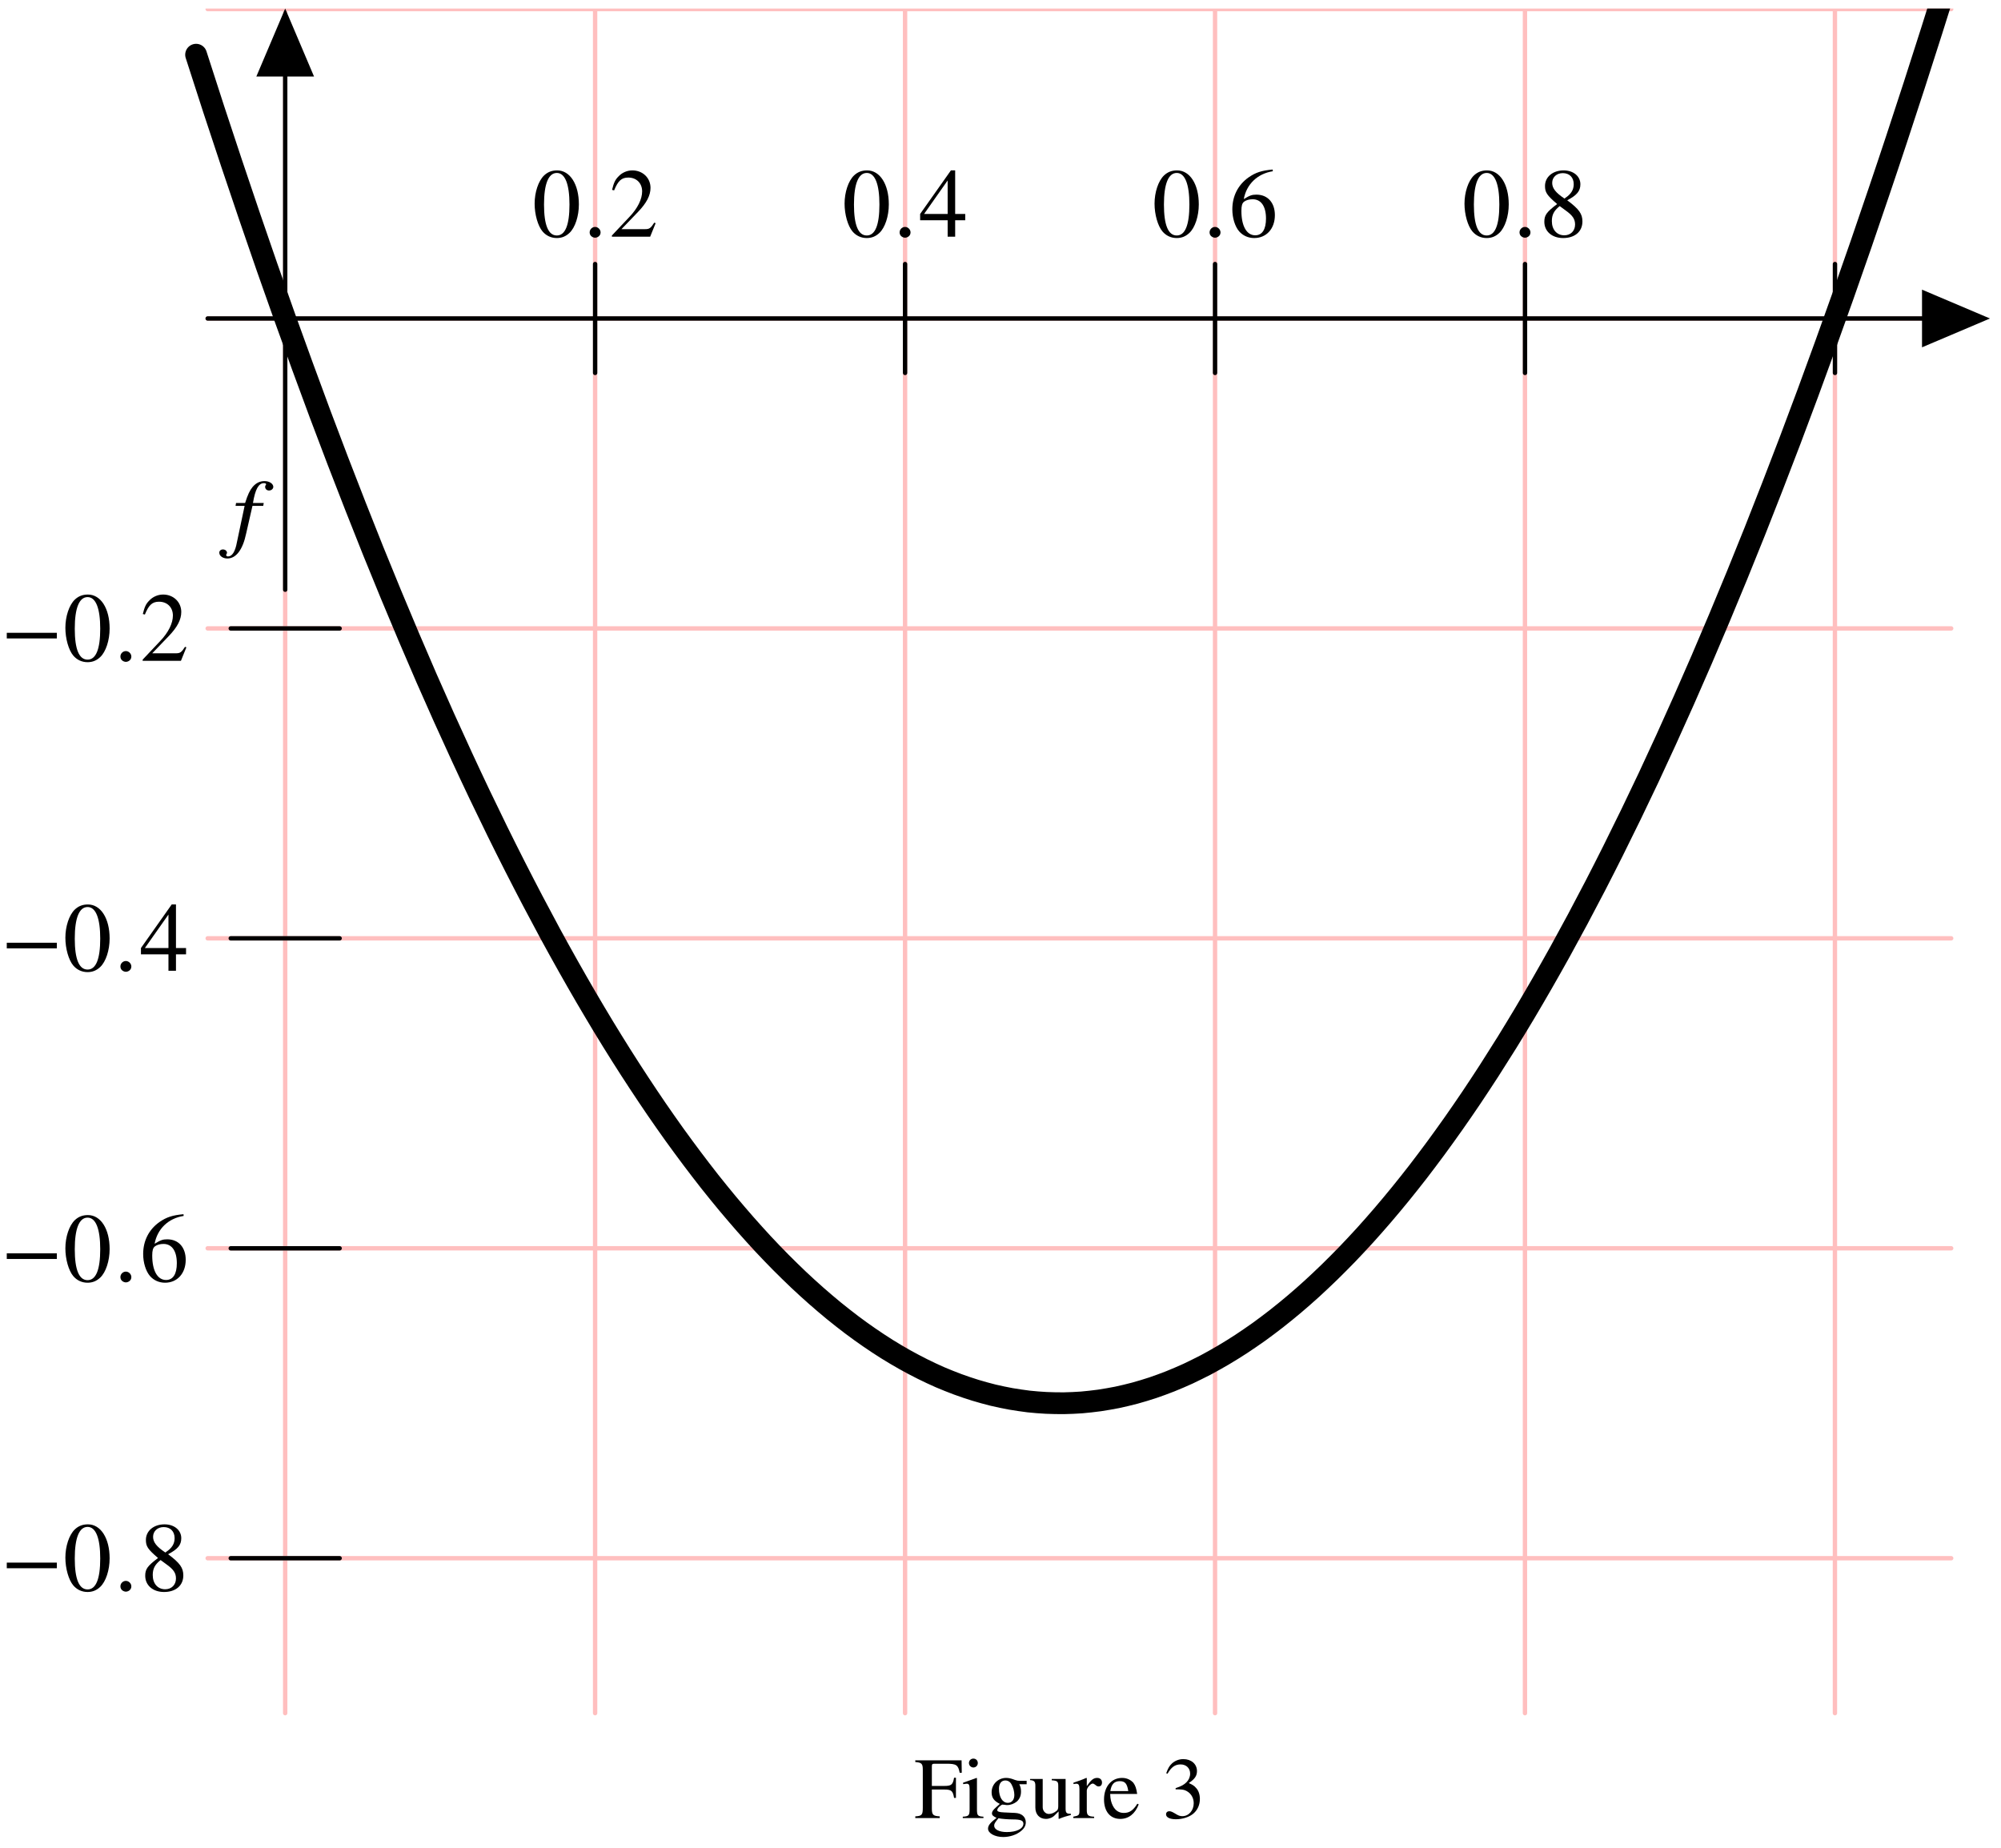 <?xml version="1.0" encoding="UTF-8"?>
<svg xmlns="http://www.w3.org/2000/svg" xmlns:xlink="http://www.w3.org/1999/xlink" width="183pt" height="169pt" viewBox="0 0 183 169" version="1.1">
<defs>
<g>
<symbol overflow="visible" id="glyph0-0">
<path style="stroke:none;" d=""/>
</symbol>
<symbol overflow="visible" id="glyph0-1">
<path style="stroke:none;" d="M 4.266 -2.953 C 4.266 -4.797 3.453 -6.062 2.281 -6.062 C 1.781 -6.062 1.406 -5.906 1.078 -5.594 C 0.562 -5.094 0.219 -4.062 0.219 -3.016 C 0.219 -2.031 0.516 -0.984 0.938 -0.484 C 1.266 -0.094 1.719 0.125 2.25 0.125 C 2.703 0.125 3.078 -0.031 3.406 -0.344 C 3.922 -0.828 4.266 -1.875 4.266 -2.953 Z M 3.406 -2.938 C 3.406 -1.062 3.016 -0.109 2.25 -0.109 C 1.469 -0.109 1.078 -1.062 1.078 -2.938 C 1.078 -4.828 1.484 -5.828 2.25 -5.828 C 3 -5.828 3.406 -4.812 3.406 -2.938 Z M 3.406 -2.938 "/>
</symbol>
<symbol overflow="visible" id="glyph0-2">
<path style="stroke:none;" d="M 4.266 -1.234 L 4.141 -1.281 C 3.812 -0.766 3.688 -0.688 3.297 -0.688 L 1.141 -0.688 L 2.656 -2.266 C 3.453 -3.094 3.797 -3.781 3.797 -4.469 C 3.797 -5.375 3.078 -6.062 2.141 -6.062 C 1.656 -6.062 1.188 -5.859 0.859 -5.5 C 0.562 -5.203 0.438 -4.922 0.281 -4.281 L 0.469 -4.234 C 0.828 -5.109 1.141 -5.406 1.766 -5.406 C 2.516 -5.406 3.031 -4.891 3.031 -4.141 C 3.031 -3.438 2.625 -2.594 1.859 -1.797 L 0.266 -0.109 L 0.266 0 L 3.766 0 Z M 4.266 -1.234 "/>
</symbol>
<symbol overflow="visible" id="glyph0-3">
<path style="stroke:none;" d="M 4.234 -1.5 L 4.234 -2.078 L 3.312 -2.078 L 3.312 -6.062 L 2.922 -6.062 L 0.109 -2.078 L 0.109 -1.5 L 2.625 -1.5 L 2.625 0 L 3.312 0 L 3.312 -1.5 Z M 2.625 -2.078 L 0.469 -2.078 L 2.625 -5.141 Z M 2.625 -2.078 "/>
</symbol>
<symbol overflow="visible" id="glyph0-4">
<path style="stroke:none;" d="M 4.203 -1.969 C 4.203 -3.109 3.547 -3.844 2.516 -3.844 C 2.109 -3.844 1.922 -3.781 1.359 -3.438 C 1.609 -4.797 2.609 -5.766 4.016 -5.984 L 4 -6.141 C 2.984 -6.047 2.453 -5.875 1.797 -5.422 C 0.828 -4.734 0.312 -3.703 0.312 -2.5 C 0.312 -1.719 0.547 -0.938 0.938 -0.484 C 1.281 -0.094 1.766 0.125 2.312 0.125 C 3.422 0.125 4.203 -0.719 4.203 -1.969 Z M 3.391 -1.656 C 3.391 -0.672 3.047 -0.125 2.406 -0.125 C 1.625 -0.125 1.141 -0.969 1.141 -2.359 C 1.141 -2.812 1.203 -3.062 1.391 -3.203 C 1.578 -3.344 1.859 -3.422 2.172 -3.422 C 2.938 -3.422 3.391 -2.781 3.391 -1.656 Z M 3.391 -1.656 "/>
</symbol>
<symbol overflow="visible" id="glyph0-5">
<path style="stroke:none;" d="M 3.984 -1.391 C 3.984 -2.078 3.688 -2.516 2.594 -3.328 C 3.484 -3.797 3.797 -4.172 3.797 -4.797 C 3.797 -5.531 3.156 -6.062 2.266 -6.062 C 1.281 -6.062 0.562 -5.469 0.562 -4.641 C 0.562 -4.062 0.719 -3.797 1.672 -2.984 C 0.703 -2.25 0.5 -1.969 0.5 -1.359 C 0.5 -0.484 1.203 0.125 2.219 0.125 C 3.297 0.125 3.984 -0.469 3.984 -1.391 Z M 3.312 -1.109 C 3.312 -0.531 2.906 -0.125 2.328 -0.125 C 1.641 -0.125 1.188 -0.641 1.188 -1.422 C 1.188 -2 1.375 -2.375 1.906 -2.797 L 2.438 -2.406 C 3.094 -1.938 3.312 -1.609 3.312 -1.109 Z M 3.188 -4.797 C 3.188 -4.281 2.938 -3.891 2.422 -3.547 C 2.375 -3.516 2.375 -3.516 2.344 -3.484 C 1.547 -4.016 1.219 -4.422 1.219 -4.922 C 1.219 -5.438 1.625 -5.812 2.188 -5.812 C 2.797 -5.812 3.188 -5.422 3.188 -4.797 Z M 3.188 -4.797 "/>
</symbol>
<symbol overflow="visible" id="glyph1-0">
<path style="stroke:none;" d=""/>
</symbol>
<symbol overflow="visible" id="glyph1-1">
<path style="stroke:none;" d="M 1.625 -0.391 C 1.625 -0.656 1.391 -0.891 1.125 -0.891 C 0.859 -0.891 0.625 -0.672 0.625 -0.391 C 0.625 -0.047 0.938 0.094 1.125 0.094 C 1.312 0.094 1.625 -0.047 1.625 -0.391 Z M 1.625 -0.391 "/>
</symbol>
<symbol overflow="visible" id="glyph2-0">
<path style="stroke:none;" d=""/>
</symbol>
<symbol overflow="visible" id="glyph2-1">
<path style="stroke:none;" d="M 5.141 -2.047 L 5.141 -2.562 L 0.562 -2.562 L 0.562 -2.047 Z M 5.141 -2.047 "/>
</symbol>
<symbol overflow="visible" id="glyph3-0">
<path style="stroke:none;" d=""/>
</symbol>
<symbol overflow="visible" id="glyph3-1">
<path style="stroke:none;" d="M 3.641 -4.891 C 3.625 -5.172 3.281 -5.406 2.844 -5.406 C 2.406 -5.406 2.062 -5.234 1.75 -4.875 C 1.484 -4.547 1.312 -4.188 1.062 -3.406 L 0.234 -3.406 L 0.188 -3.141 L 1.016 -3.141 L 0.312 0.188 C 0.156 1.047 -0.125 1.484 -0.5 1.484 C -0.609 1.484 -0.672 1.422 -0.672 1.359 C -0.672 1.328 -0.656 1.312 -0.641 1.266 C -0.609 1.219 -0.594 1.188 -0.594 1.141 C -0.609 0.969 -0.766 0.844 -0.969 0.844 C -1.172 0.844 -1.312 0.984 -1.297 1.156 C -1.297 1.438 -0.969 1.672 -0.562 1.672 C 0.234 1.672 0.844 0.875 1.156 -0.609 L 1.734 -3.141 L 2.719 -3.141 L 2.766 -3.406 L 1.781 -3.406 C 1.984 -4.656 2.297 -5.219 2.781 -5.219 C 2.922 -5.219 2.984 -5.172 2.984 -5.109 C 2.984 -5.109 2.969 -5.062 2.938 -5.031 C 2.906 -4.969 2.891 -4.938 2.891 -4.875 C 2.906 -4.672 3.047 -4.547 3.25 -4.547 C 3.469 -4.547 3.641 -4.703 3.641 -4.891 Z M 3.641 -4.891 "/>
</symbol>
<symbol overflow="visible" id="glyph4-0">
<path style="stroke:none;" d=""/>
</symbol>
<symbol overflow="visible" id="glyph4-1">
<path style="stroke:none;" d="M 4.344 -4.141 L 4.328 -5.281 L 0.094 -5.281 L 0.094 -5.125 C 0.688 -5.078 0.781 -4.969 0.781 -4.406 L 0.781 -0.953 C 0.781 -0.297 0.703 -0.188 0.094 -0.156 L 0.094 0 L 2.328 0 L 2.328 -0.156 C 1.719 -0.188 1.609 -0.297 1.609 -0.875 L 1.609 -2.609 L 2.75 -2.609 C 3.406 -2.609 3.531 -2.484 3.641 -1.844 L 3.812 -1.844 L 3.812 -3.688 L 3.641 -3.688 C 3.531 -3.047 3.391 -2.938 2.75 -2.938 L 1.609 -2.938 L 1.609 -4.703 C 1.609 -4.922 1.641 -4.969 1.859 -4.969 L 2.938 -4.969 C 3.844 -4.969 4.016 -4.859 4.156 -4.141 Z M 4.344 -4.141 "/>
</symbol>
<symbol overflow="visible" id="glyph4-2">
<path style="stroke:none;" d="M 2.016 0 L 2.016 -0.125 C 1.484 -0.156 1.422 -0.234 1.422 -0.812 L 1.422 -3.641 L 1.391 -3.672 L 0.156 -3.234 L 0.156 -3.109 L 0.219 -3.109 C 0.312 -3.125 0.422 -3.141 0.5 -3.141 C 0.688 -3.141 0.75 -3.016 0.75 -2.656 L 0.75 -0.812 C 0.75 -0.234 0.672 -0.156 0.125 -0.125 L 0.125 0 Z M 1.5 -5.031 C 1.5 -5.266 1.328 -5.438 1.094 -5.438 C 0.875 -5.438 0.688 -5.266 0.688 -5.031 C 0.688 -4.812 0.875 -4.625 1.094 -4.625 C 1.328 -4.625 1.5 -4.812 1.5 -5.031 Z M 1.5 -5.031 "/>
</symbol>
<symbol overflow="visible" id="glyph4-3">
<path style="stroke:none;" d="M 3.75 -3.094 L 3.75 -3.406 L 3.125 -3.406 C 2.969 -3.406 2.859 -3.422 2.688 -3.484 L 2.516 -3.547 C 2.297 -3.625 2.094 -3.672 1.875 -3.672 C 1.141 -3.672 0.547 -3.094 0.547 -2.359 C 0.547 -1.859 0.766 -1.562 1.297 -1.297 L 0.953 -0.984 C 0.688 -0.75 0.578 -0.594 0.578 -0.438 C 0.578 -0.266 0.672 -0.172 1 -0.016 C 0.438 0.406 0.219 0.672 0.219 0.969 C 0.219 1.391 0.844 1.734 1.609 1.734 C 2.203 1.734 2.828 1.531 3.234 1.188 C 3.531 0.953 3.672 0.688 3.672 0.391 C 3.672 -0.109 3.297 -0.438 2.703 -0.469 L 1.688 -0.516 C 1.266 -0.531 1.062 -0.594 1.062 -0.719 C 1.062 -0.891 1.328 -1.156 1.531 -1.234 C 1.609 -1.219 1.672 -1.219 1.688 -1.219 C 1.844 -1.188 1.938 -1.188 1.984 -1.188 C 2.281 -1.188 2.609 -1.312 2.859 -1.516 C 3.109 -1.75 3.234 -2.031 3.234 -2.422 C 3.234 -2.656 3.203 -2.844 3.078 -3.094 Z M 3.453 0.516 C 3.453 0.969 2.844 1.281 1.938 1.281 C 1.25 1.281 0.781 1.047 0.781 0.703 C 0.781 0.516 0.844 0.422 1.172 0.016 C 1.438 0.078 2.078 0.125 2.469 0.125 C 3.188 0.125 3.453 0.219 3.453 0.516 Z M 2.625 -2.109 C 2.625 -1.672 2.391 -1.391 2.031 -1.391 C 1.547 -1.391 1.219 -1.906 1.219 -2.672 L 1.219 -2.688 C 1.219 -3.156 1.438 -3.438 1.797 -3.438 C 2.047 -3.438 2.25 -3.312 2.375 -3.062 C 2.531 -2.781 2.625 -2.422 2.625 -2.109 Z M 2.625 -2.109 "/>
</symbol>
<symbol overflow="visible" id="glyph4-4">
<path style="stroke:none;" d="M 3.812 -0.281 L 3.812 -0.391 L 3.781 -0.391 C 3.406 -0.391 3.328 -0.484 3.328 -0.859 L 3.328 -3.578 L 2.062 -3.578 L 2.062 -3.453 C 2.562 -3.422 2.656 -3.344 2.656 -2.953 L 2.656 -1.078 C 2.656 -0.859 2.609 -0.734 2.516 -0.672 C 2.297 -0.484 2.047 -0.375 1.797 -0.375 C 1.484 -0.375 1.234 -0.656 1.234 -0.984 L 1.234 -3.578 L 0.078 -3.578 L 0.078 -3.469 C 0.453 -3.453 0.562 -3.328 0.562 -2.969 L 0.562 -0.953 C 0.562 -0.328 0.953 0.078 1.531 0.078 C 1.828 0.078 2.141 -0.047 2.344 -0.266 L 2.688 -0.609 L 2.688 0.062 L 2.719 0.078 C 3.125 -0.094 3.406 -0.172 3.812 -0.281 Z M 3.812 -0.281 "/>
</symbol>
<symbol overflow="visible" id="glyph4-5">
<path style="stroke:none;" d="M 2.672 -3.25 C 2.672 -3.5 2.5 -3.672 2.234 -3.672 C 1.891 -3.672 1.672 -3.484 1.281 -2.922 L 1.281 -3.656 L 1.234 -3.672 C 0.812 -3.484 0.531 -3.391 0.062 -3.234 L 0.062 -3.109 C 0.172 -3.125 0.234 -3.141 0.328 -3.141 C 0.531 -3.141 0.609 -3.016 0.609 -2.656 L 0.609 -0.672 C 0.609 -0.266 0.547 -0.219 0.047 -0.125 L 0.047 0 L 1.953 0 L 1.953 -0.125 C 1.406 -0.141 1.281 -0.266 1.281 -0.719 L 1.281 -2.516 C 1.281 -2.766 1.625 -3.156 1.828 -3.156 C 1.875 -3.156 1.953 -3.125 2.047 -3.047 C 2.172 -2.938 2.25 -2.891 2.359 -2.891 C 2.547 -2.891 2.672 -3.016 2.672 -3.25 Z M 2.672 -3.25 "/>
</symbol>
<symbol overflow="visible" id="glyph4-6">
<path style="stroke:none;" d="M 3.375 -1.25 L 3.25 -1.312 C 2.875 -0.703 2.531 -0.469 2.016 -0.469 C 1.578 -0.469 1.25 -0.672 1.016 -1.109 C 0.859 -1.422 0.781 -1.703 0.766 -2.203 L 3.234 -2.203 C 3.156 -2.719 3.078 -2.953 2.891 -3.219 C 2.641 -3.5 2.281 -3.672 1.859 -3.672 C 0.875 -3.672 0.203 -2.875 0.203 -1.703 C 0.203 -0.609 0.766 0.078 1.688 0.078 C 2.453 0.078 3.047 -0.391 3.375 -1.25 Z M 2.422 -2.469 L 0.781 -2.469 C 0.875 -3.094 1.141 -3.375 1.641 -3.375 C 2.125 -3.375 2.312 -3.156 2.422 -2.469 Z M 2.422 -2.469 "/>
</symbol>
<symbol overflow="visible" id="glyph4-7">
<path style="stroke:none;" d="M 3.438 -1.75 C 3.438 -2.156 3.312 -2.531 3.078 -2.766 C 2.922 -2.953 2.766 -3.047 2.422 -3.203 C 2.969 -3.562 3.172 -3.859 3.172 -4.297 C 3.172 -4.938 2.656 -5.391 1.922 -5.391 C 1.531 -5.391 1.172 -5.25 0.891 -5 C 0.656 -4.781 0.531 -4.578 0.359 -4.094 L 0.484 -4.062 C 0.812 -4.641 1.156 -4.906 1.672 -4.906 C 2.188 -4.906 2.547 -4.562 2.547 -4.062 C 2.547 -3.766 2.422 -3.484 2.219 -3.281 C 1.984 -3.047 1.766 -2.922 1.219 -2.734 L 1.219 -2.625 C 1.688 -2.625 1.875 -2.609 2.062 -2.547 C 2.562 -2.359 2.875 -1.906 2.875 -1.359 C 2.875 -0.688 2.422 -0.172 1.828 -0.172 C 1.609 -0.172 1.453 -0.234 1.156 -0.422 C 0.922 -0.562 0.781 -0.625 0.641 -0.625 C 0.469 -0.625 0.344 -0.516 0.344 -0.344 C 0.344 -0.062 0.688 0.109 1.25 0.109 C 1.859 0.109 2.484 -0.094 2.859 -0.422 C 3.234 -0.75 3.438 -1.219 3.438 -1.75 Z M 3.438 -1.75 "/>
</symbol>
</g>
<clipPath id="clip1">
  <path d="M 18 0.781 L 179 0.781 L 179 157 L 18 157 Z M 18 0.781 "/>
</clipPath>
<clipPath id="clip2">
  <path d="M 18 28 L 181.988 28 L 181.988 30 L 18 30 Z M 18 28 "/>
</clipPath>
<clipPath id="clip3">
  <path d="M 175 26 L 181.988 26 L 181.988 32 L 175 32 Z M 175 26 "/>
</clipPath>
<clipPath id="clip4">
  <path d="M 170 21 L 181.988 21 L 181.988 38 L 170 38 Z M 170 21 "/>
</clipPath>
<clipPath id="clip5">
  <path d="M 18 0.781 L 35 0.781 L 35 13 L 18 13 Z M 18 0.781 "/>
</clipPath>
<clipPath id="clip6">
  <path d="M 16 0.781 L 180 0.781 L 180 130 L 16 130 Z M 16 0.781 "/>
</clipPath>
</defs>
<g id="surface1">
<g clip-path="url(#clip1)" clip-rule="nonzero">
<path style="fill:none;stroke-width:0.399;stroke-linecap:round;stroke-linejoin:round;stroke:rgb(100%,75%,75%);stroke-opacity:1;stroke-miterlimit:10;" d="M -7.089 -113.387 L 152.364 -113.387 M -7.089 -85.039 L 152.364 -85.039 M -7.089 -56.691 L 152.364 -56.691 M -7.089 -28.348 L 152.364 -28.348 M -7.089 0 L 152.364 0 M -7.089 28.297 L 152.364 28.297 M 0.001 -127.558 L 0.001 28.348 M 28.345 -127.558 L 28.345 28.348 M 56.692 -127.558 L 56.692 28.348 M 85.04 -127.558 L 85.04 28.348 M 113.384 -127.558 L 113.384 28.348 M 141.732 -127.558 L 141.732 28.348 " transform="matrix(1,0,0,-1,26.081,29.129)"/>
</g>
<g clip-path="url(#clip2)" clip-rule="nonzero">
<path style="fill:none;stroke-width:0.399;stroke-linecap:round;stroke-linejoin:round;stroke:rgb(0%,0%,0%);stroke-opacity:1;stroke-miterlimit:10;" d="M -7.089 0 L 155.099 0 " transform="matrix(1,0,0,-1,26.081,29.129)"/>
</g>
<g clip-path="url(#clip3)" clip-rule="nonzero">
<path style=" stroke:none;fill-rule:nonzero;fill:rgb(0%,0%,0%);fill-opacity:1;" d="M 175.977 26.793 L 181.48 29.129 L 175.977 31.465 Z M 175.977 26.793 "/>
</g>
<g clip-path="url(#clip4)" clip-rule="nonzero">
<path style="fill:none;stroke-width:0.399;stroke-linecap:round;stroke-linejoin:miter;stroke:rgb(0%,0%,0%);stroke-opacity:1;stroke-miterlimit:10;" d="M -5.204 2.336 L 0.3 0 L -5.204 -2.336 Z M -5.204 2.336 " transform="matrix(1,0,0,-1,181.18,29.129)"/>
</g>
<path style="fill:none;stroke-width:0.399;stroke-linecap:round;stroke-linejoin:round;stroke:rgb(0%,0%,0%);stroke-opacity:1;stroke-miterlimit:10;" d="M 141.735 4.981 L 141.735 -4.98 " transform="matrix(1,0,0,-1,26.081,29.129)"/>
<path style="fill:none;stroke-width:0.399;stroke-linecap:round;stroke-linejoin:round;stroke:rgb(0%,0%,0%);stroke-opacity:1;stroke-miterlimit:10;" d="M 28.345 4.981 L 28.345 -4.98 " transform="matrix(1,0,0,-1,26.081,29.129)"/>
<g style="fill:rgb(0%,0%,0%);fill-opacity:1;">
  <use xlink:href="#glyph0-1" x="48.675" y="21.646"/>
</g>
<g style="fill:rgb(0%,0%,0%);fill-opacity:1;">
  <use xlink:href="#glyph1-1" x="53.301" y="21.646"/>
</g>
<g style="fill:rgb(0%,0%,0%);fill-opacity:1;">
  <use xlink:href="#glyph0-2" x="55.695" y="21.646"/>
</g>
<path style="fill:none;stroke-width:0.399;stroke-linecap:round;stroke-linejoin:round;stroke:rgb(0%,0%,0%);stroke-opacity:1;stroke-miterlimit:10;" d="M 56.692 4.981 L 56.692 -4.98 " transform="matrix(1,0,0,-1,26.081,29.129)"/>
<g style="fill:rgb(0%,0%,0%);fill-opacity:1;">
  <use xlink:href="#glyph0-1" x="77.021" y="21.646"/>
</g>
<g style="fill:rgb(0%,0%,0%);fill-opacity:1;">
  <use xlink:href="#glyph1-1" x="81.648" y="21.646"/>
</g>
<g style="fill:rgb(0%,0%,0%);fill-opacity:1;">
  <use xlink:href="#glyph0-3" x="84.042" y="21.646"/>
</g>
<path style="fill:none;stroke-width:0.399;stroke-linecap:round;stroke-linejoin:round;stroke:rgb(0%,0%,0%);stroke-opacity:1;stroke-miterlimit:10;" d="M 85.04 4.981 L 85.04 -4.98 " transform="matrix(1,0,0,-1,26.081,29.129)"/>
<g style="fill:rgb(0%,0%,0%);fill-opacity:1;">
  <use xlink:href="#glyph0-1" x="105.369" y="21.646"/>
</g>
<g style="fill:rgb(0%,0%,0%);fill-opacity:1;">
  <use xlink:href="#glyph1-1" x="109.996" y="21.646"/>
</g>
<g style="fill:rgb(0%,0%,0%);fill-opacity:1;">
  <use xlink:href="#glyph0-4" x="112.39" y="21.646"/>
</g>
<path style="fill:none;stroke-width:0.399;stroke-linecap:round;stroke-linejoin:round;stroke:rgb(0%,0%,0%);stroke-opacity:1;stroke-miterlimit:10;" d="M 113.388 4.981 L 113.388 -4.98 " transform="matrix(1,0,0,-1,26.081,29.129)"/>
<g style="fill:rgb(0%,0%,0%);fill-opacity:1;">
  <use xlink:href="#glyph0-1" x="133.715" y="21.646"/>
</g>
<g style="fill:rgb(0%,0%,0%);fill-opacity:1;">
  <use xlink:href="#glyph1-1" x="138.342" y="21.646"/>
</g>
<g style="fill:rgb(0%,0%,0%);fill-opacity:1;">
  <use xlink:href="#glyph0-5" x="140.736" y="21.646"/>
</g>
<path style="fill:none;stroke-width:0.399;stroke-linecap:round;stroke-linejoin:round;stroke:rgb(0%,0%,0%);stroke-opacity:1;stroke-miterlimit:10;" d="M 0.001 -24.805 L 0.001 27.539 " transform="matrix(1,0,0,-1,26.081,29.129)"/>
<path style=" stroke:none;fill-rule:nonzero;fill:rgb(0%,0%,0%);fill-opacity:1;" d="M 23.746 6.797 L 26.082 1.293 L 28.418 6.797 Z M 23.746 6.797 "/>
<g clip-path="url(#clip5)" clip-rule="nonzero">
<path style="fill:none;stroke-width:0.399;stroke-linecap:round;stroke-linejoin:miter;stroke:rgb(0%,0%,0%);stroke-opacity:1;stroke-miterlimit:10;" d="M -5.205 2.335 L 0.299 -0.001 L -5.205 -2.337 Z M -5.205 2.335 " transform="matrix(0,-1,-1,0,26.081,1.592)"/>
</g>
<path style="fill:none;stroke-width:0.399;stroke-linecap:round;stroke-linejoin:round;stroke:rgb(0%,0%,0%);stroke-opacity:1;stroke-miterlimit:10;" d="M 4.981 -28.348 L -4.979 -28.348 " transform="matrix(1,0,0,-1,26.081,29.129)"/>
<g style="fill:rgb(0%,0%,0%);fill-opacity:1;">
  <use xlink:href="#glyph2-1" x="0.058" y="60.439"/>
</g>
<g style="fill:rgb(0%,0%,0%);fill-opacity:1;">
  <use xlink:href="#glyph0-1" x="5.76" y="60.439"/>
</g>
<g style="fill:rgb(0%,0%,0%);fill-opacity:1;">
  <use xlink:href="#glyph1-1" x="10.387" y="60.439"/>
</g>
<g style="fill:rgb(0%,0%,0%);fill-opacity:1;">
  <use xlink:href="#glyph0-2" x="12.781" y="60.439"/>
</g>
<path style="fill:none;stroke-width:0.399;stroke-linecap:round;stroke-linejoin:round;stroke:rgb(0%,0%,0%);stroke-opacity:1;stroke-miterlimit:10;" d="M 4.981 -56.691 L -4.979 -56.691 " transform="matrix(1,0,0,-1,26.081,29.129)"/>
<g style="fill:rgb(0%,0%,0%);fill-opacity:1;">
  <use xlink:href="#glyph2-1" x="0.058" y="88.785"/>
</g>
<g style="fill:rgb(0%,0%,0%);fill-opacity:1;">
  <use xlink:href="#glyph0-1" x="5.76" y="88.785"/>
</g>
<g style="fill:rgb(0%,0%,0%);fill-opacity:1;">
  <use xlink:href="#glyph1-1" x="10.387" y="88.785"/>
</g>
<g style="fill:rgb(0%,0%,0%);fill-opacity:1;">
  <use xlink:href="#glyph0-3" x="12.781" y="88.785"/>
</g>
<path style="fill:none;stroke-width:0.399;stroke-linecap:round;stroke-linejoin:round;stroke:rgb(0%,0%,0%);stroke-opacity:1;stroke-miterlimit:10;" d="M 4.981 -85.043 L -4.979 -85.043 " transform="matrix(1,0,0,-1,26.081,29.129)"/>
<g style="fill:rgb(0%,0%,0%);fill-opacity:1;">
  <use xlink:href="#glyph2-1" x="0.058" y="117.193"/>
</g>
<g style="fill:rgb(0%,0%,0%);fill-opacity:1;">
  <use xlink:href="#glyph0-1" x="5.76" y="117.193"/>
</g>
<g style="fill:rgb(0%,0%,0%);fill-opacity:1;">
  <use xlink:href="#glyph1-1" x="10.387" y="117.193"/>
</g>
<g style="fill:rgb(0%,0%,0%);fill-opacity:1;">
  <use xlink:href="#glyph0-4" x="12.781" y="117.193"/>
</g>
<path style="fill:none;stroke-width:0.399;stroke-linecap:round;stroke-linejoin:round;stroke:rgb(0%,0%,0%);stroke-opacity:1;stroke-miterlimit:10;" d="M 4.981 -113.387 L -4.979 -113.387 " transform="matrix(1,0,0,-1,26.081,29.129)"/>
<g style="fill:rgb(0%,0%,0%);fill-opacity:1;">
  <use xlink:href="#glyph2-1" x="0.058" y="145.479"/>
</g>
<g style="fill:rgb(0%,0%,0%);fill-opacity:1;">
  <use xlink:href="#glyph0-1" x="5.76" y="145.479"/>
</g>
<g style="fill:rgb(0%,0%,0%);fill-opacity:1;">
  <use xlink:href="#glyph1-1" x="10.387" y="145.479"/>
</g>
<g style="fill:rgb(0%,0%,0%);fill-opacity:1;">
  <use xlink:href="#glyph0-5" x="12.781" y="145.479"/>
</g>
<g clip-path="url(#clip6)" clip-rule="nonzero">
<path style="fill:none;stroke-width:1.993;stroke-linecap:round;stroke-linejoin:round;stroke:rgb(0%,0%,0%);stroke-opacity:1;stroke-miterlimit:10;" d="M -8.147 24.125 C -8.147 24.125 -6.979 20.496 -6.53 19.121 C -6.081 17.75 -5.358 15.566 -4.909 14.223 C -4.46 12.875 -3.737 10.738 -3.288 9.422 C -2.839 8.102 -2.12 6.016 -1.671 4.727 C -1.222 3.442 -0.499 1.399 -0.05 0.137 C 0.399 -1.121 1.122 -3.113 1.571 -4.344 C 2.021 -5.574 2.739 -7.527 3.189 -8.73 C 3.638 -9.934 4.36 -11.836 4.81 -13.008 C 5.259 -14.18 5.981 -16.039 6.431 -17.183 C 6.88 -18.328 7.599 -20.141 8.048 -21.258 C 8.497 -22.371 9.22 -24.137 9.669 -25.223 C 10.118 -26.308 10.841 -28.031 11.29 -29.09 C 11.739 -30.148 12.458 -31.82 12.907 -32.851 C 13.36 -33.879 14.079 -35.508 14.528 -36.508 C 14.978 -37.508 15.7 -39.09 16.149 -40.062 C 16.599 -41.035 17.317 -42.57 17.767 -43.512 C 18.22 -44.457 18.939 -45.945 19.388 -46.859 C 19.837 -47.777 20.56 -49.219 21.009 -50.101 C 21.458 -50.988 22.181 -52.383 22.63 -53.242 C 23.079 -54.098 23.798 -55.449 24.247 -56.277 C 24.696 -57.105 25.419 -58.41 25.868 -59.207 C 26.317 -60.008 27.04 -61.269 27.489 -62.039 C 27.939 -62.809 28.657 -64.019 29.107 -64.762 C 29.556 -65.504 30.278 -66.672 30.728 -67.383 C 31.177 -68.098 31.899 -69.215 32.349 -69.898 C 32.798 -70.586 33.517 -71.656 33.966 -72.312 C 34.415 -72.969 35.138 -73.996 35.587 -74.625 C 36.036 -75.25 36.759 -76.23 37.208 -76.828 C 37.657 -77.426 38.376 -78.363 38.825 -78.933 C 39.274 -79.5 39.997 -80.391 40.446 -80.93 C 40.896 -81.469 41.618 -82.312 42.067 -82.824 C 42.517 -83.336 43.235 -84.133 43.685 -84.617 C 44.134 -85.101 44.856 -85.851 45.306 -86.305 C 45.755 -86.758 46.478 -87.465 46.927 -87.891 C 47.376 -88.316 48.095 -88.973 48.544 -89.367 C 48.997 -89.766 49.716 -90.379 50.165 -90.746 C 50.614 -91.113 51.337 -91.68 51.786 -92.019 C 52.235 -92.359 52.954 -92.879 53.407 -93.187 C 53.856 -93.5 54.575 -93.973 55.024 -94.254 C 55.474 -94.535 56.196 -94.965 56.646 -95.215 C 57.095 -95.469 57.817 -95.851 58.267 -96.074 C 58.716 -96.301 59.435 -96.637 59.884 -96.832 C 60.333 -97.023 61.056 -97.316 61.505 -97.48 C 61.954 -97.648 62.677 -97.891 63.126 -98.027 C 63.575 -98.164 64.294 -98.363 64.743 -98.473 C 65.192 -98.582 65.915 -98.73 66.364 -98.812 C 66.814 -98.891 67.536 -98.996 67.985 -99.051 C 68.435 -99.101 69.153 -99.16 69.603 -99.18 C 70.052 -99.203 70.774 -99.215 71.224 -99.211 C 71.673 -99.203 72.396 -99.172 72.845 -99.137 C 73.294 -99.101 74.013 -99.019 74.462 -98.957 C 74.911 -98.891 75.634 -98.766 76.083 -98.676 C 76.532 -98.582 77.255 -98.41 77.704 -98.289 C 78.153 -98.168 78.872 -97.949 79.321 -97.801 C 79.774 -97.648 80.493 -97.387 80.942 -97.207 C 81.392 -97.027 82.114 -96.719 82.564 -96.512 C 83.013 -96.301 83.731 -95.945 84.185 -95.711 C 84.634 -95.473 85.353 -95.07 85.802 -94.805 C 86.251 -94.539 86.974 -94.094 87.423 -93.797 C 87.872 -93.504 88.591 -93.008 89.044 -92.687 C 89.493 -92.363 90.212 -91.824 90.661 -91.473 C 91.11 -91.121 91.833 -90.535 92.282 -90.152 C 92.731 -89.773 93.454 -89.141 93.903 -88.73 C 94.353 -88.32 95.071 -87.641 95.521 -87.203 C 95.97 -86.766 96.692 -86.039 97.142 -85.574 C 97.591 -85.105 98.314 -84.336 98.763 -83.84 C 99.212 -83.348 99.931 -82.527 100.38 -82.004 C 100.829 -81.48 101.552 -80.617 102.001 -80.062 C 102.45 -79.512 103.173 -78.601 103.622 -78.019 C 104.071 -77.437 104.79 -76.48 105.239 -75.871 C 105.689 -75.258 106.411 -74.258 106.86 -73.617 C 107.31 -72.98 108.032 -71.93 108.481 -71.262 C 108.931 -70.594 109.649 -69.5 110.099 -68.805 C 110.548 -68.105 111.271 -66.965 111.72 -66.242 C 112.169 -65.516 112.892 -64.328 113.341 -63.574 C 113.79 -62.82 114.509 -61.586 114.958 -60.805 C 115.411 -60.019 116.13 -58.742 116.579 -57.934 C 117.028 -57.121 117.751 -55.793 118.2 -54.953 C 118.649 -54.113 119.368 -52.742 119.821 -51.871 C 120.271 -51.004 120.989 -49.586 121.439 -48.687 C 121.888 -47.789 122.61 -46.324 123.06 -45.398 C 123.509 -44.473 124.231 -42.961 124.681 -42.008 C 125.13 -41.051 125.849 -39.496 126.298 -38.512 C 126.747 -37.527 127.47 -35.922 127.919 -34.91 C 128.368 -33.898 129.091 -32.25 129.54 -31.207 C 129.989 -30.164 130.708 -28.473 131.157 -27.402 C 131.607 -26.332 132.329 -24.59 132.778 -23.492 C 133.228 -22.391 133.95 -20.605 134.399 -19.476 C 134.849 -18.348 135.567 -16.516 136.017 -15.355 C 136.466 -14.199 137.189 -12.32 137.638 -11.137 C 138.087 -9.949 138.81 -8.023 139.259 -6.809 C 139.708 -5.598 140.427 -3.625 140.876 -2.383 C 141.325 -1.141 142.048 0.875 142.497 2.149 C 142.946 3.418 143.669 5.484 144.118 6.785 C 144.567 8.086 145.286 10.195 145.735 11.524 C 146.189 12.856 146.907 15.008 147.357 16.367 C 147.806 17.727 148.528 19.93 148.978 21.317 C 149.427 22.703 150.146 24.949 150.595 26.363 C 151.048 27.781 152.216 31.52 152.216 31.52 " transform="matrix(1,0,0,-1,26.081,29.129)"/>
</g>
<g style="fill:rgb(0%,0%,0%);fill-opacity:1;">
  <use xlink:href="#glyph3-1" x="21.355" y="49.408"/>
</g>
<g style="fill:rgb(0%,0%,0%);fill-opacity:1;">
  <use xlink:href="#glyph4-1" x="83.613" y="166.28"/>
</g>
<g style="fill:rgb(0%,0%,0%);fill-opacity:1;">
  <use xlink:href="#glyph4-2" x="87.925" y="166.28"/>
  <use xlink:href="#glyph4-3" x="90.141" y="166.28"/>
  <use xlink:href="#glyph4-4" x="94.126" y="166.28"/>
  <use xlink:href="#glyph4-5" x="98.111" y="166.28"/>
  <use xlink:href="#glyph4-6" x="100.765" y="166.28"/>
</g>
<g style="fill:rgb(0%,0%,0%);fill-opacity:1;">
  <use xlink:href="#glyph4-7" x="106.296" y="166.28"/>
</g>
</g>
</svg>
<!--Rendered by QuickLaTeX.com-->